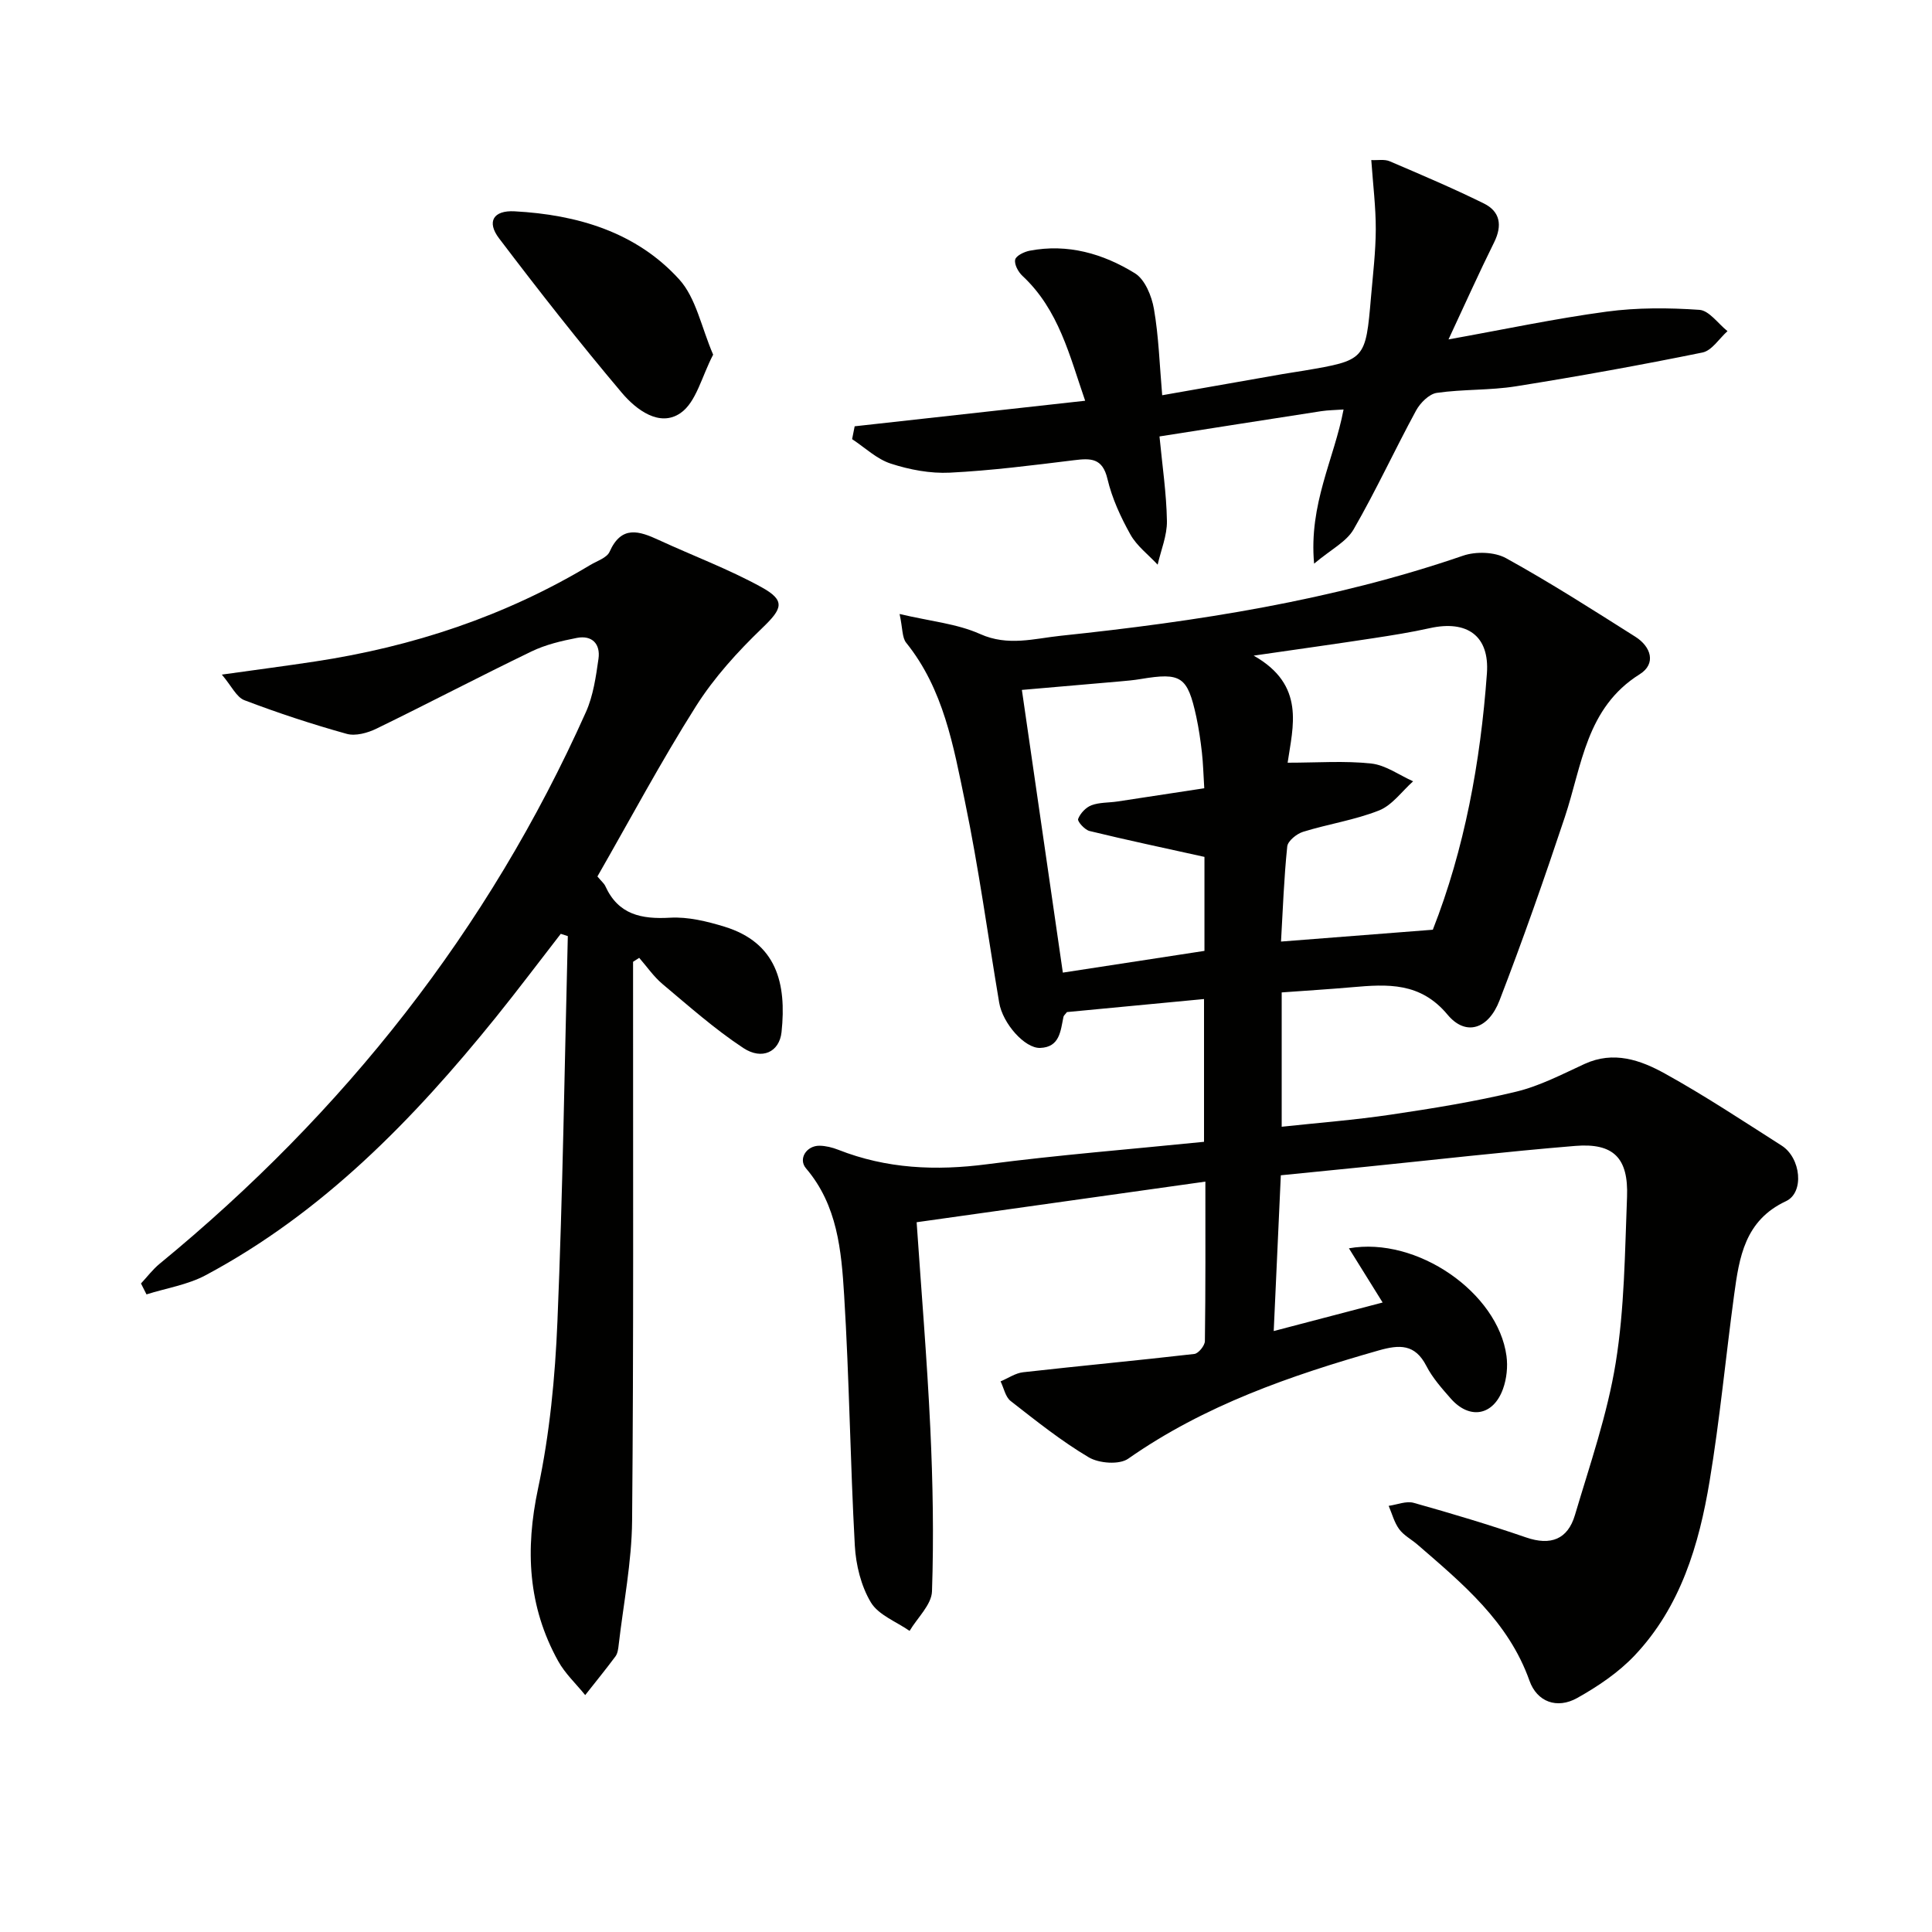 <svg enable-background="new 0 0 400 400" viewBox="0 0 400 400" xmlns="http://www.w3.org/2000/svg"><g fill="#010100"><path d="m249.28 236.4c0-10.18 0-19.62 0-29.56-9.75.93-19.14 1.82-28.38 2.7-.35.47-.66.7-.72.98-.61 2.91-.75 6.29-4.82 6.44-3.2.12-7.77-5.08-8.49-9.37-2.34-13.89-4.23-27.87-7.09-41.65-2.38-11.47-4.42-23.25-12.16-32.86-.87-1.08-.72-2.97-1.37-5.96 6.33 1.5 11.88 2 16.68 4.15 5.76 2.59 11.23.93 16.66.36 28.26-2.97 56.28-7.29 83.32-16.58 2.65-.91 6.53-.8 8.91.52 9.13 5.04 17.94 10.68 26.76 16.26 3.26 2.06 4.37 5.59.91 7.76-11.1 6.95-11.94 18.86-15.51 29.58-4.24 12.74-8.69 25.43-13.52 37.96-2.31 6-7.01 7.45-10.75 2.96-5.63-6.77-12.43-6.34-19.74-5.7-4.77.42-9.55.71-14.61 1.08v27.81c7.62-.82 15.16-1.4 22.62-2.51 8.69-1.29 17.39-2.69 25.92-4.75 4.9-1.18 9.53-3.61 14.16-5.74 6.02-2.77 11.59-.81 16.64 1.99 8.28 4.58 16.19 9.83 24.18 14.92 3.98 2.54 4.73 9.7.89 11.5-8.54 3.99-9.68 11.61-10.74 19.41-1.74 12.83-2.95 25.75-5.07 38.52-2.19 13.22-6.01 26.06-15.52 36.12-3.35 3.54-7.62 6.42-11.91 8.82-4.18 2.33-8.31.8-9.87-3.59-4.35-12.26-13.86-20.1-23.18-28.17-1.26-1.09-2.85-1.91-3.8-3.21-1.02-1.39-1.47-3.19-2.17-4.82 1.74-.24 3.64-1.06 5.19-.62 7.81 2.19 15.59 4.52 23.26 7.16 5.11 1.76 8.62.39 10.11-4.62 3.1-10.45 6.72-20.86 8.45-31.56 1.82-11.27 1.89-22.85 2.34-34.32.31-8.08-2.8-11.21-10.74-10.56-14.56 1.2-29.09 2.88-43.63 4.35-5.6.57-11.2 1.12-17.31 1.73-.48 10.53-.96 20.94-1.47 32.25 7.77-2.04 14.85-3.89 22.55-5.91-2.48-3.98-4.67-7.5-6.98-11.22 14.1-2.5 30.85 9.19 32.62 22.28.3 2.22.04 4.72-.72 6.83-2 5.56-6.92 6.42-10.81 2-1.86-2.12-3.8-4.3-5.07-6.78-2.35-4.55-5.55-4.41-9.85-3.19-18.28 5.21-36.07 11.36-51.87 22.42-1.84 1.29-6.05.97-8.17-.29-5.7-3.38-10.93-7.57-16.17-11.66-1.09-.85-1.4-2.68-2.08-4.06 1.55-.65 3.06-1.71 4.66-1.89 11.81-1.33 23.65-2.43 35.46-3.79.85-.1 2.17-1.73 2.18-2.66.15-10.8.1-21.6.1-33.02-20.22 2.84-39.86 5.61-59.78 8.41.94 13.87 2.15 28.24 2.83 42.63.53 11.25.73 22.53.35 33.78-.09 2.78-3.02 5.47-4.64 8.2-2.75-1.92-6.44-3.28-8.02-5.91-2.03-3.39-3.1-7.76-3.32-11.77-.95-17.27-1.14-34.57-2.21-51.83-.57-9.22-1.38-18.62-7.89-26.25-1.67-1.95.08-4.72 2.8-4.69 1.3.02 2.66.36 3.88.84 10 3.94 20.21 4.38 30.83 2.99 14.81-1.93 29.7-3.1 44.89-4.64zm47.37-43.91c6.54-16.64 9.87-34.67 11.2-53.08.56-7.79-4.12-11.08-11.86-9.35-3.87.86-7.79 1.48-11.71 2.08-7.58 1.16-15.17 2.22-24.72 3.6 10.8 6.1 8.1 14.73 7.03 22.17 6.16 0 11.79-.43 17.31.17 2.99.32 5.79 2.4 8.67 3.68-2.32 2.07-4.33 4.95-7.04 6.03-5.04 2-10.54 2.81-15.75 4.43-1.32.41-3.15 1.89-3.27 3.03-.68 6.54-.91 13.12-1.29 19.69 10.53-.81 20.55-1.6 31.43-2.45zm-47.28-15.08c-8.4-1.86-16.12-3.49-23.79-5.36-.99-.24-2.55-1.98-2.37-2.48.43-1.16 1.6-2.41 2.77-2.85 1.65-.62 3.58-.51 5.37-.78 5.99-.9 11.98-1.82 17.98-2.74-.18-2.85-.23-5.15-.49-7.43-.28-2.47-.64-4.94-1.16-7.37-1.82-8.36-3.13-9.21-11.48-7.82-1.47.25-2.96.38-4.45.51-6.72.59-13.44 1.17-20.18 1.75 2.84 19.58 5.62 38.81 8.48 58.53 10.25-1.57 19.8-3.04 29.32-4.5 0-7.16 0-13.61 0-19.46z"/><path d="m29.19 265.73c1.28-1.37 2.43-2.91 3.87-4.09 38.16-31.33 68.06-69.06 88.26-114.24 1.51-3.39 2.06-7.29 2.59-11.01.43-3.04-1.3-4.93-4.47-4.32-3.2.62-6.5 1.4-9.41 2.81-10.75 5.19-21.33 10.74-32.07 15.97-1.84.9-4.36 1.6-6.2 1.08-7.15-1.99-14.22-4.32-21.16-6.96-1.65-.63-2.66-2.94-4.67-5.3 7.27-1.02 13.27-1.8 19.26-2.71 20.24-3.06 39.35-9.38 56.96-19.95 1.42-.86 3.49-1.5 4.06-2.78 2.47-5.54 6.13-4.3 10.22-2.41 7.07 3.26 14.41 6 21.21 9.74 5.09 2.8 4.33 4.47.18 8.46-5.09 4.89-9.97 10.26-13.73 16.2-7.26 11.47-13.66 23.49-20.4 35.24.84 1.02 1.39 1.45 1.64 2.01 2.69 5.91 7.46 6.87 13.42 6.53 3.7-.21 7.61.75 11.22 1.85 10.82 3.32 12.91 11.71 11.84 21.83-.44 4.13-4.04 5.85-7.91 3.3-5.92-3.9-11.29-8.68-16.74-13.25-1.83-1.54-3.23-3.6-4.82-5.42-.42.27-.85.55-1.27.82v5.28c-.02 36.82.13 73.64-.2 110.45-.08 8.58-1.79 17.14-2.78 25.7-.09.81-.21 1.76-.66 2.37-2.02 2.72-4.17 5.35-6.27 8.02-1.89-2.34-4.18-4.46-5.61-7.06-6.25-11.3-6.84-23.06-4.15-35.72 2.41-11.31 3.53-23.01 4.01-34.59 1.11-26.57 1.48-53.18 2.15-79.77-.49-.16-.98-.31-1.46-.47-4.49 5.78-8.88 11.63-13.47 17.32-17.05 21.11-35.78 40.39-60.03 53.35-3.73 2-8.16 2.68-12.27 3.98-.39-.75-.77-1.5-1.14-2.26z"/><path d="m176.95 88.26c15.73-1.74 31.45-3.49 47.72-5.29-3.22-9.28-5.43-18.82-12.98-25.85-.87-.81-1.72-2.37-1.51-3.36.17-.81 1.86-1.63 2.99-1.85 7.89-1.52 15.22.61 21.79 4.66 2.09 1.28 3.49 4.72 3.95 7.39.99 5.69 1.16 11.52 1.71 17.87 8.34-1.47 16.6-2.92 24.86-4.37 1.47-.26 2.95-.46 4.42-.71 12.82-2.18 12.83-2.18 13.96-15.35.4-4.63.96-9.28.98-13.92.01-4.61-.57-9.22-.93-14.34 1.35.07 2.72-.21 3.79.24 6.55 2.8 13.12 5.59 19.51 8.74 3.39 1.67 3.86 4.55 2.14 8.04-3.15 6.35-6.05 12.83-9.45 20.11 11.54-2.07 22.09-4.32 32.74-5.75 6.32-.85 12.83-.81 19.2-.37 2.03.14 3.88 2.87 5.82 4.41-1.71 1.52-3.23 4.02-5.17 4.42-12.82 2.61-25.7 4.94-38.63 7-5.39.86-10.97.58-16.38 1.36-1.6.23-3.44 2.08-4.3 3.66-4.42 8.14-8.3 16.58-12.93 24.6-1.49 2.58-4.69 4.16-8.18 7.1-1.12-12.37 4.16-21.65 6.1-31.92-1.74.13-3.2.13-4.63.35-10.96 1.69-21.92 3.42-33.48 5.23.58 6.03 1.44 11.76 1.54 17.5.05 3.01-1.24 6.04-1.92 9.05-1.92-2.07-4.32-3.87-5.65-6.26-2.01-3.6-3.8-7.49-4.74-11.48-1.02-4.36-3.45-4.32-6.91-3.89-8.56 1.05-17.13 2.15-25.73 2.58-4.05.2-8.33-.61-12.21-1.87-2.92-.94-5.36-3.32-8.02-5.07.17-.88.35-1.77.53-2.66z"/><path d="m147.65 73.43c-2.37 4.52-3.49 9.81-6.73 12.07-4.34 3.03-9.21-.67-12.16-4.16-8.79-10.41-17.2-21.14-25.44-32-2.59-3.41-1.21-5.83 3.22-5.59 12.94.7 25.15 4.27 34.07 14.08 3.5 3.85 4.58 9.89 7.04 15.6z"/></g></svg>